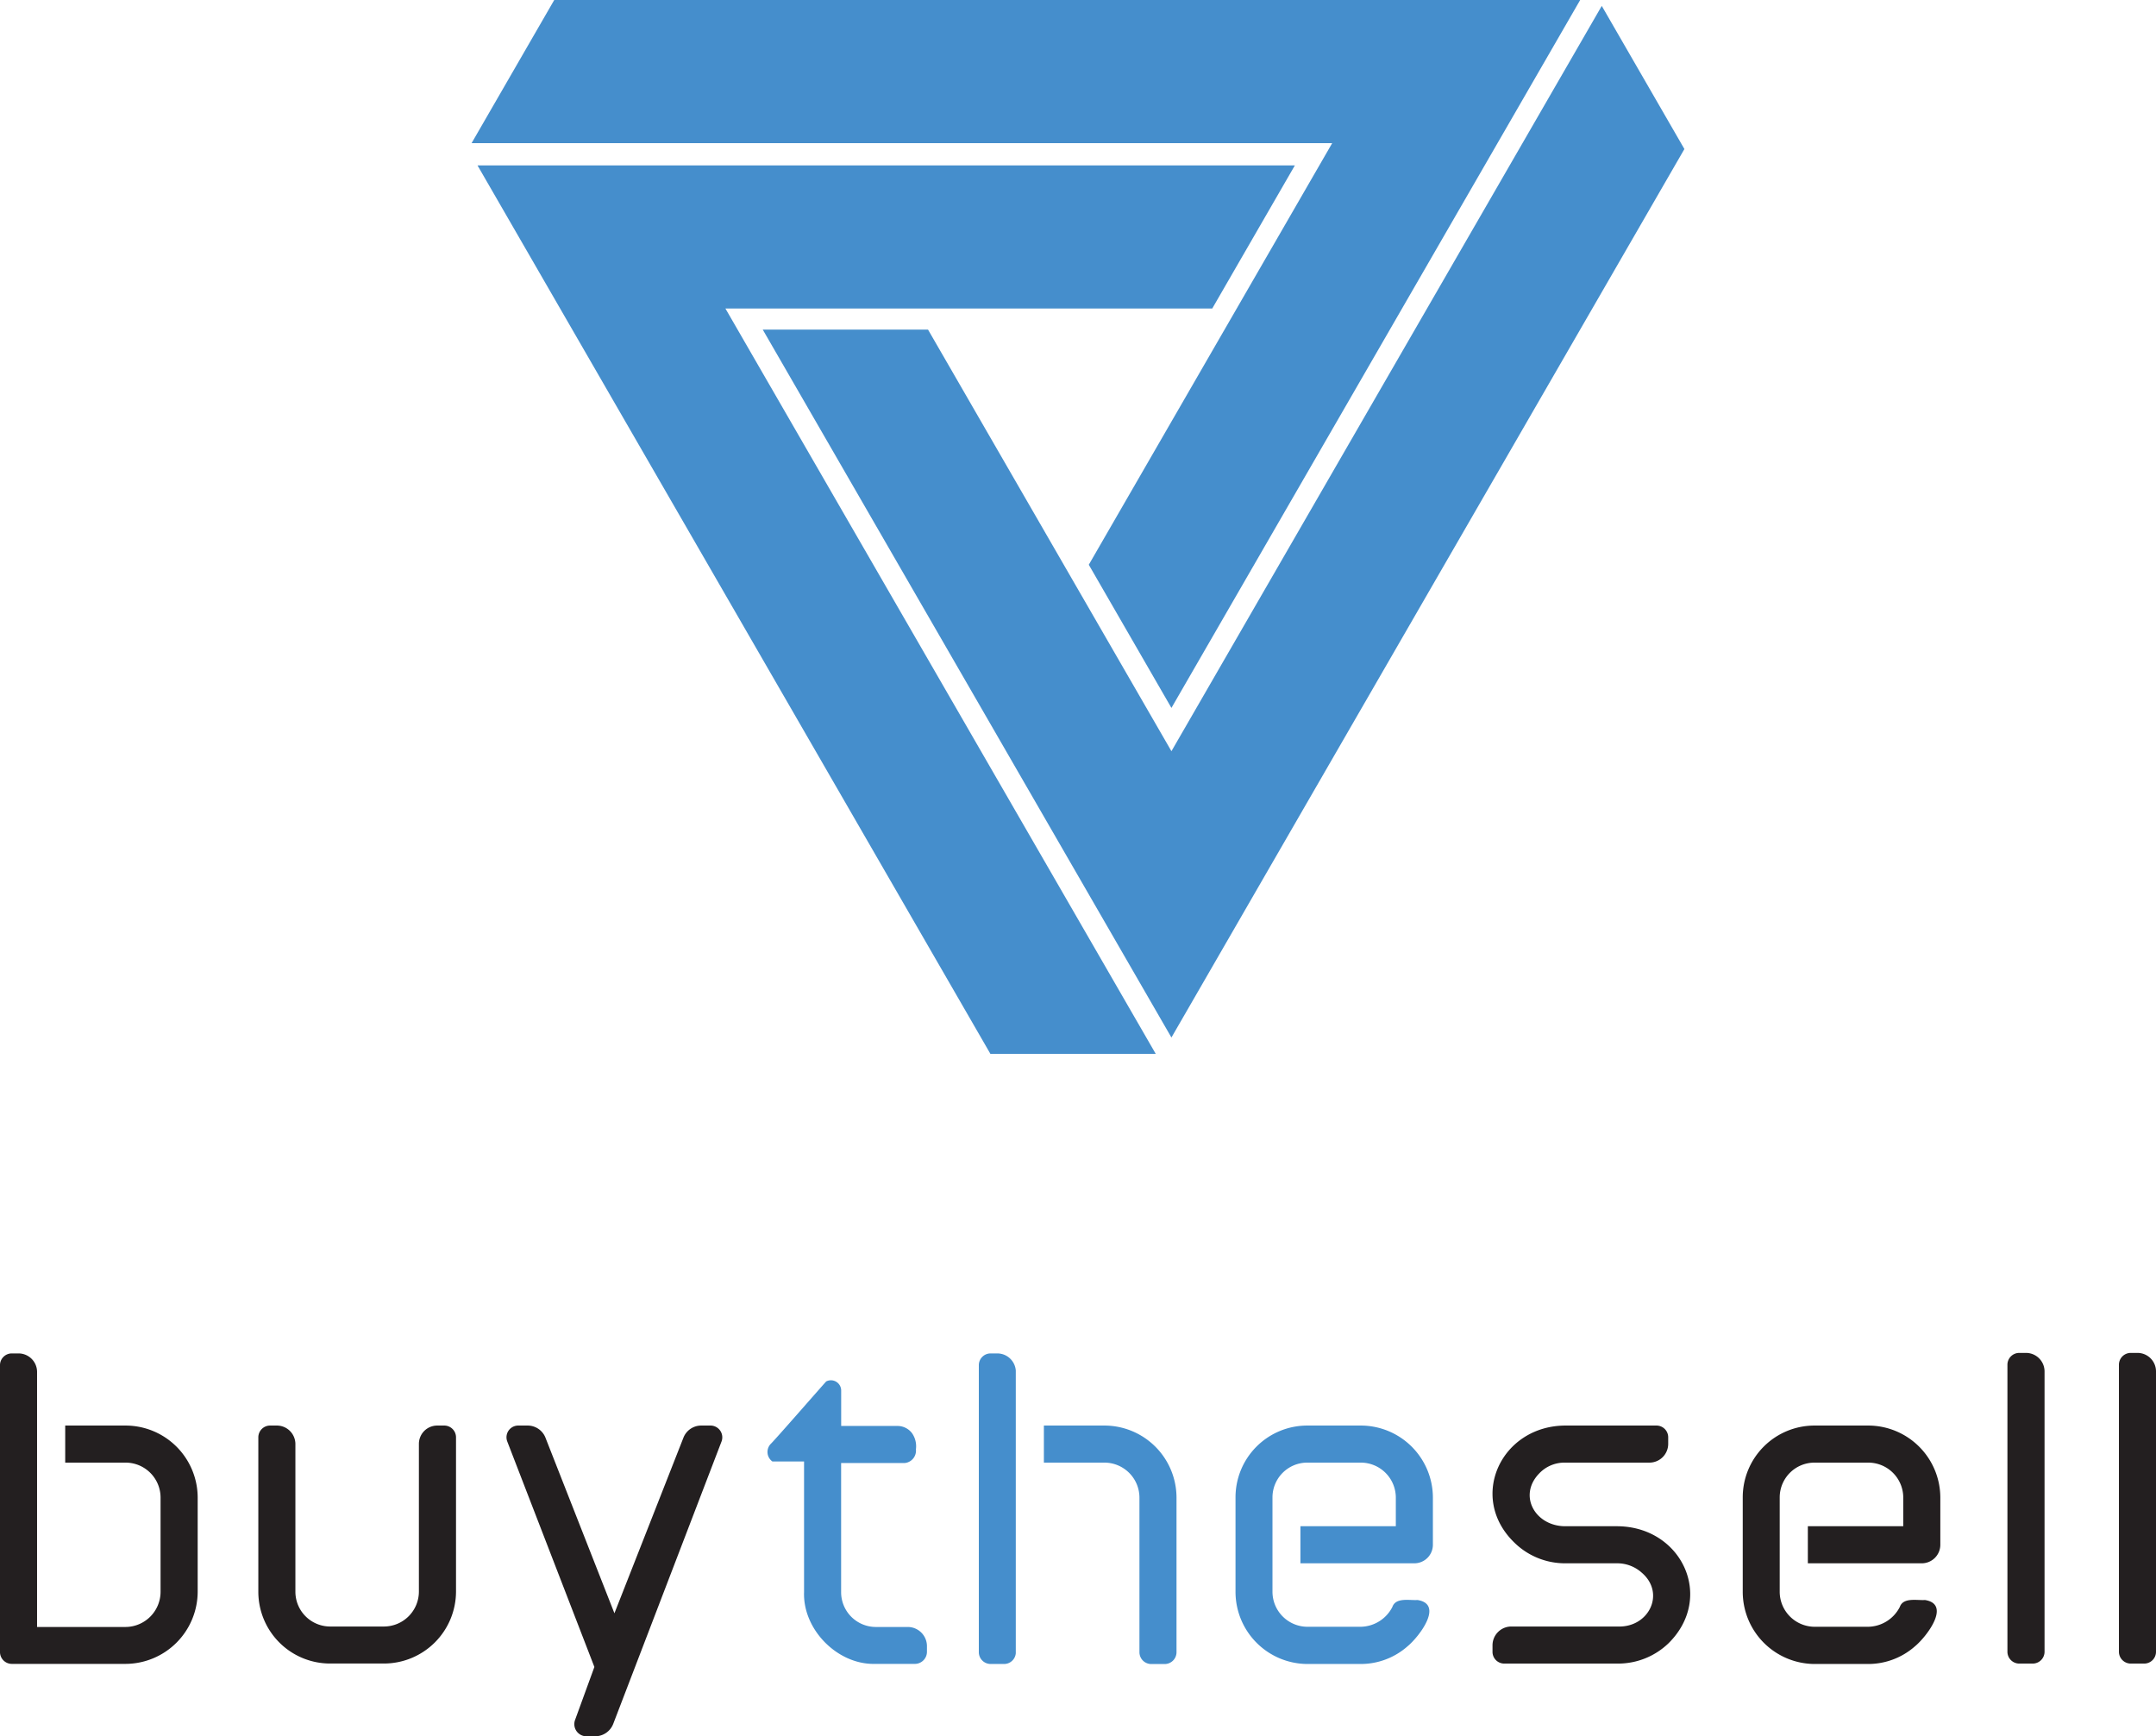 <svg xmlns="http://www.w3.org/2000/svg" width="420.55" height="338.68" viewBox="0 0 420.55 338.68">
  <defs>
    <style>
      .cls-1 {
        fill: #458ecc;
      }

      .cls-2 {
        fill: #231f20;
      }
    </style>
  </defs>
  <g id="Layer_2" data-name="Layer 2">
    <g id="Layer_1-2" data-name="Layer 1">
      <g>
        <g>
          <polygon class="cls-1" points="328.56 29.07 228.5 202.38 148.78 64.29 181.02 64.29 228.5 146.53 312.44 1.15 328.56 29.07"/>
          <polygon class="cls-1" points="193.19 205.57 93.14 32.26 252.58 32.26 236.46 60.18 141.5 60.18 225.44 205.57 193.19 205.57"/>
          <polygon class="cls-1" points="108.11 0 308.23 0 228.5 138.09 212.38 110.16 259.86 27.92 91.99 27.92 108.11 0"/>
        </g>
        <g>
          <path class="cls-2" d="M24.46,278.07H12.72v7.23H24.46a6.83,6.83,0,0,1,6.86,6.78v18.41a6.87,6.87,0,0,1-6.86,6.87H7.23V267.55A3.62,3.62,0,0,0,3.57,264H2.33A2.3,2.3,0,0,0,0,266.23v56a2.31,2.31,0,0,0,2.33,2.33H24.46a14.12,14.12,0,0,0,14.1-14.1V292.08A14.08,14.08,0,0,0,24.46,278.07Z"/>
          <path class="cls-2" d="M86.61,278.07H85.29a3.58,3.58,0,0,0-3.58,3.57v28.85a6.83,6.83,0,0,1-6.86,6.78H64.41a6.79,6.79,0,0,1-6.79-6.78V281.64A3.62,3.62,0,0,0,54,278.07H52.72a2.3,2.3,0,0,0-2.33,2.25v30.17a14,14,0,0,0,14,14H74.85a14.07,14.07,0,0,0,14.1-14V280.32A2.3,2.3,0,0,0,86.61,278.07Z"/>
          <path class="cls-2" d="M138.58,278.07h-1.83a3.73,3.73,0,0,0-3.42,2.32l-13.48,34.3-13.49-34.35a3.74,3.74,0,0,0-3.42-2.27h-1.82a2.29,2.29,0,0,0-2.18,3.09l17,44-3.77,10.34a2.37,2.37,0,0,0,2.11,3.18h1.9a3.79,3.79,0,0,0,3.43-2.4l21.14-55.12A2.3,2.3,0,0,0,138.58,278.07Z"/>
          <path class="cls-1" d="M215.39,278.07H203.62v7.23h11.77a6.84,6.84,0,0,1,6.87,6.78v30.18a2.31,2.31,0,0,0,2.33,2.33h2.57a2.31,2.31,0,0,0,2.33-2.33V292.08A14.08,14.08,0,0,0,215.39,278.07Z"/>
          <path class="cls-1" d="M194.5,264h-1.24a2.3,2.3,0,0,0-2.33,2.25v56a2.31,2.31,0,0,0,2.33,2.33h2.57a2.29,2.29,0,0,0,2.31-2.1V267.34A3.62,3.62,0,0,0,194.5,264Z"/>
          <path class="cls-2" d="M315.34,297.71h-10c-5.89,0-9.3-6-5.08-10.32a6.78,6.78,0,0,1,4.91-2.09h16.57a3.66,3.66,0,0,0,3.66-3.66v-1.32a2.29,2.29,0,0,0-2.33-2.25H305.48c-12.61-.06-19.21,13.94-10.14,22.78a14.1,14.1,0,0,0,9.81,4.09h10.36a7.14,7.14,0,0,1,4.72,1.82c4.68,4,1.43,10.72-4.64,10.51H294.71a3.67,3.67,0,0,0-3.58,3.66v1.33a2.29,2.29,0,0,0,2.34,2.24h22.12a14.17,14.17,0,0,0,9.91-4C334.52,311.53,328,297.69,315.34,297.71Z"/>
          <path class="cls-2" d="M364.38,278.07H353.94a14,14,0,0,0-14,14v18.41a14.08,14.08,0,0,0,14,14.1h10.44a13.79,13.79,0,0,0,9.19-3.48c2.17-1.8,7.13-8.18,1.91-9-1.55.11-4.23-.56-4.9,1.35a7.06,7.06,0,0,1-6.2,3.87H353.94a6.84,6.84,0,0,1-6.79-6.87V292.08a6.79,6.79,0,0,1,6.79-6.78h10.44a6.83,6.83,0,0,1,6.87,6.78v5.63H352.64v7.23h22.18a3.62,3.62,0,0,0,3.66-3.65v-9.21A14.08,14.08,0,0,0,364.38,278.07Z"/>
          <path class="cls-1" d="M265.4,278.07H255a14,14,0,0,0-14,14v18.41a14.08,14.08,0,0,0,14,14.1H265.4a13.79,13.79,0,0,0,9.19-3.48c2.17-1.8,7.13-8.18,1.91-9-1.55.11-4.23-.56-4.9,1.35a7.06,7.06,0,0,1-6.2,3.87H255a6.84,6.84,0,0,1-6.79-6.87V292.08A6.79,6.79,0,0,1,255,285.3H265.4a6.84,6.84,0,0,1,6.87,6.78v5.63H253.66v7.23h22.18a3.62,3.62,0,0,0,3.66-3.65v-9.21A14.08,14.08,0,0,0,265.4,278.07Z"/>
          <path class="cls-2" d="M395.15,263.9h-1.24a2.31,2.31,0,0,0-2.34,2.33v55.94a2.31,2.31,0,0,0,2.34,2.33h2.56a2.31,2.31,0,0,0,2.34-2.33V267.55A3.62,3.62,0,0,0,395.15,263.9Z"/>
          <path class="cls-2" d="M416.9,263.9h-1.25a2.31,2.31,0,0,0-2.33,2.33v55.94a2.31,2.31,0,0,0,2.33,2.33h2.57a2.3,2.3,0,0,0,2.33-2.33V267.55A3.61,3.61,0,0,0,416.9,263.9Z"/>
          <path class="cls-1" d="M177.15,317.36h-6.3a6.78,6.78,0,0,1-6.78-6.79V285.38h12.41a2.43,2.43,0,0,0,2.18-2.68,4.47,4.47,0,0,0-.75-3.13,3.55,3.55,0,0,0-2.83-1.42h-11v-6.87a2,2,0,0,0-2.93-1.81c-2.38,2.67-9.64,11-10.75,12.12a2.27,2.27,0,0,0,.27,3.49h6.17c0,7.66,0,24.17,0,25.48-.26,7.32,6.54,14.19,13.85,14h7.79a2.36,2.36,0,0,0,2.33-2.31V321A3.75,3.75,0,0,0,177.15,317.36Z"/>
        </g>
      </g>
    </g>
  </g>
</svg>
